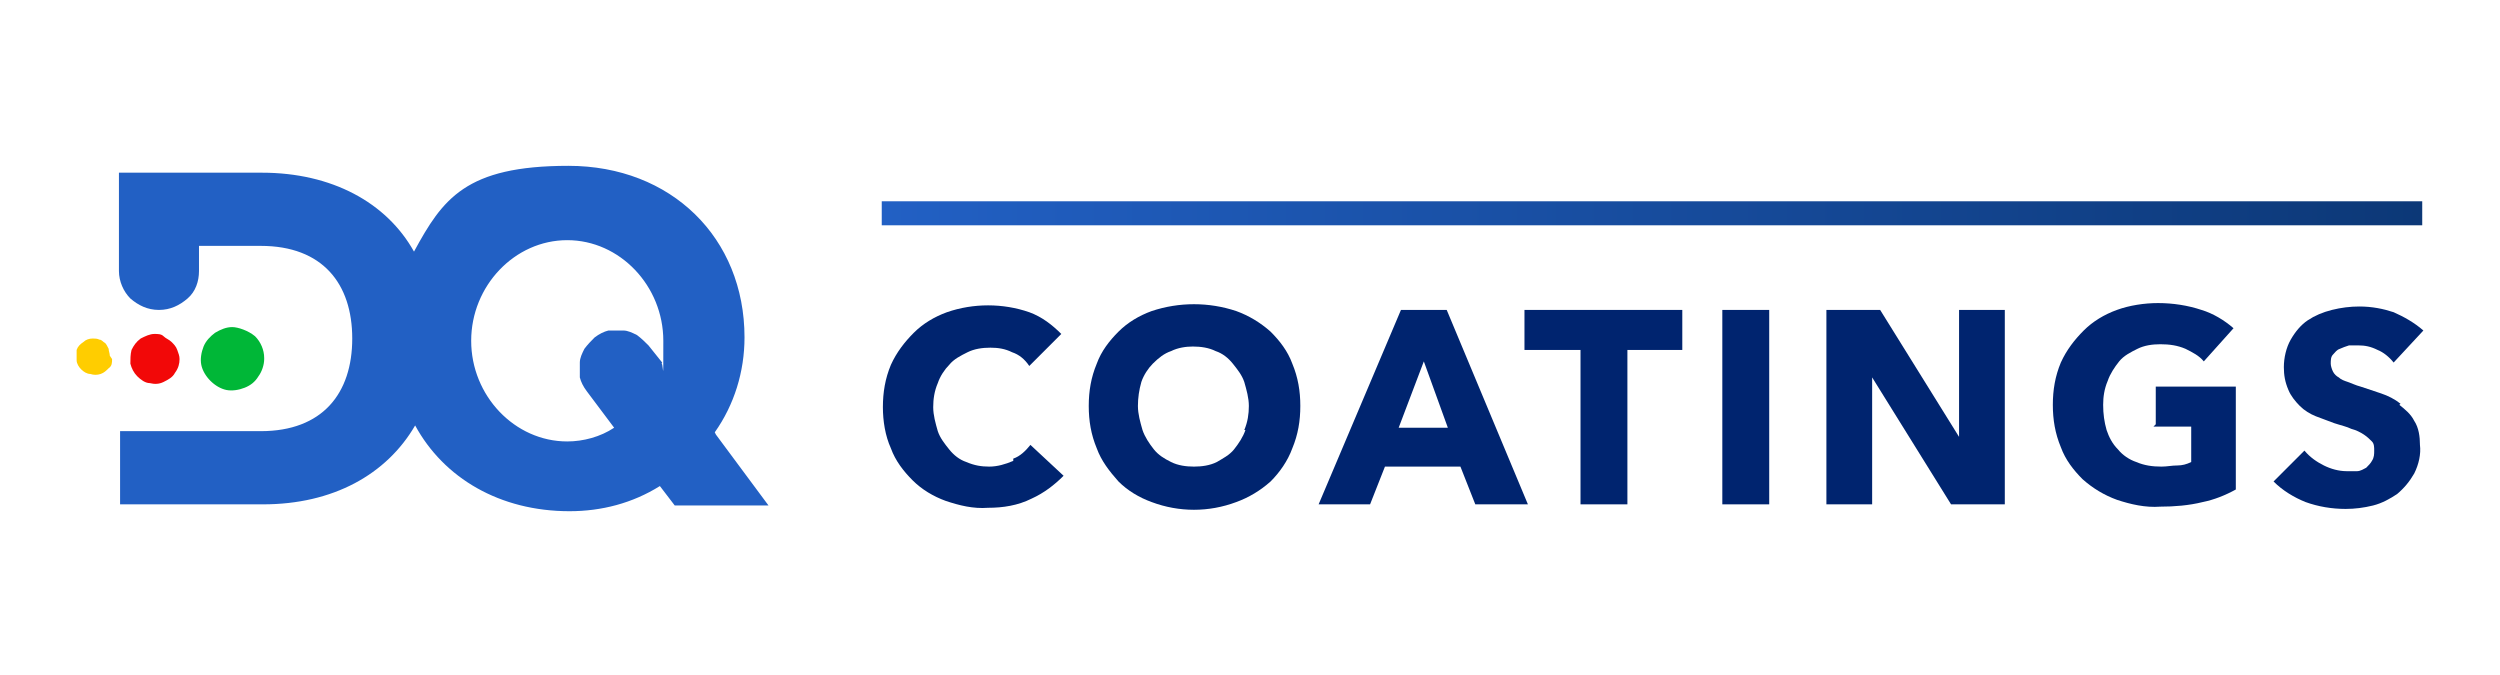 <?xml version="1.0" encoding="UTF-8"?>
<svg xmlns="http://www.w3.org/2000/svg" xmlns:xlink="http://www.w3.org/1999/xlink" version="1.1" viewBox="0 0 218.6 59">
  <defs>
    <style>
      .cls-1 {
        fill: url(#linear-gradient);
      }

      .cls-2 {
        fill: #ffcd00;
      }

      .cls-3 {
        fill: #f20808;
      }

      .cls-4 {
        fill: #00b737;
      }

      .cls-5 {
        fill: #00246f;
      }

      .cls-6 {
        fill: #2260c4;
      }
    </style>
    <linearGradient id="linear-gradient" x1="77.1" y1="42.3" x2="211.8" y2="42.3" gradientTransform="translate(0 61) scale(1 -1)" gradientUnits="userSpaceOnUse">
      <stop offset="0" stop-color="#2260c4"/>
      <stop offset="1" stop-color="#0c3877"/>
    </linearGradient>
  </defs>
  <!-- Generator: Adobe Illustrator 28.6.0, SVG Export Plug-In . SVG Version: 1.2.0 Build 709)  -->
  <g>
    <g id="Layer_1">
      <path class="cls-2" d="M9.8,31.4c0,.3,0,.6-.3.8-.2.2-.4.4-.7.5-.3.1-.6.1-.9,0-.3,0-.6-.2-.8-.4-.2-.2-.4-.5-.4-.8,0-.3,0-.6,0-.9.1-.3.3-.5.6-.7.2-.2.5-.3.8-.3.2,0,.4,0,.6.1.2,0,.3.2.5.3.1.1.2.3.3.5,0,.2.1.4.1.6Z"/>
      <path class="cls-3" d="M15.7,31.4c0,.4-.1.8-.4,1.2-.2.4-.6.6-1,.8-.4.2-.8.2-1.2.1-.4,0-.8-.3-1.1-.6-.3-.3-.5-.7-.6-1.1,0-.4,0-.8.1-1.2.2-.4.4-.7.8-1,.4-.2.8-.4,1.2-.4.3,0,.6,0,.8.2s.5.3.7.5c.2.2.4.4.5.7.1.3.2.5.2.8Z"/>
      <path class="cls-4" d="M23.1,31.4c0,.5-.2,1.1-.5,1.5-.3.5-.7.8-1.2,1-.5.2-1.1.3-1.6.2s-1-.4-1.4-.8c-.4-.4-.7-.9-.8-1.4-.1-.5,0-1.1.2-1.6.2-.5.6-.9,1-1.2.5-.3,1-.5,1.5-.5s1.4.3,2,.8c.5.5.8,1.2.8,1.9Z"/>
      <path class="cls-6" d="M62.5,37.8c1.7-2.4,2.6-5.3,2.6-8.3,0-8.7-6.4-15-15.4-15s-11,2.9-13.5,7.5c-2.4-4.3-7.2-6.9-13.3-6.9h-12.5v8.6c0,.9.4,1.8,1,2.4.7.6,1.5,1,2.5,1s1.8-.4,2.5-1c.7-.6,1-1.5,1-2.4v-2.2h5.4c5.4,0,8,3.3,8,8.1s-2.6,8.1-8,8.1h-12.3v6.4h12.5c6.1,0,10.8-2.6,13.3-6.9,2.5,4.6,7.4,7.5,13.5,7.5,2.8,0,5.5-.7,7.9-2.2l1.3,1.7h8.2l-4.6-6.2ZM57.9,31.7l-1.2-1.5c-.3-.3-.6-.6-1-.9-.4-.2-.8-.4-1.2-.4-.4,0-.9,0-1.3,0-.4.1-.8.3-1.2.6-.3.3-.6.6-.9,1-.2.4-.4.8-.4,1.2,0,.4,0,.9,0,1.3.1.4.3.8.6,1.2l2.4,3.2c-1.2.8-2.7,1.2-4.1,1.2-4.6,0-8.4-4-8.4-8.8s3.8-8.8,8.4-8.8,8.4,4,8.4,8.8,0,1.4-.2,2.1Z"/>
      <path class="cls-5" d="M88.6,40.3c-.7.3-1.4.5-2.1.5-.7,0-1.3-.1-2-.4-.6-.2-1.1-.6-1.5-1.1-.4-.5-.8-1-1-1.6-.2-.7-.4-1.4-.4-2.1,0-.7.1-1.4.4-2.1.2-.6.6-1.2,1-1.6.4-.5,1-.8,1.6-1.1.6-.3,1.3-.4,2-.4.7,0,1.3.1,1.9.4.6.2,1.1.6,1.5,1.2l2.8-2.8c-.8-.8-1.7-1.5-2.8-1.9-2.3-.8-4.9-.8-7.2,0-1.1.4-2.1,1-2.9,1.8-.8.8-1.5,1.7-2,2.8-.5,1.2-.7,2.4-.7,3.7,0,1.2.2,2.5.7,3.6.4,1.1,1.1,2,1.9,2.8.8.8,1.8,1.4,2.9,1.8,1.2.4,2.4.7,3.7.6,1.3,0,2.6-.2,3.8-.8,1.1-.5,2-1.2,2.8-2l-2.9-2.7c-.4.5-.9,1-1.5,1.2Z"/>
      <path class="cls-5" d="M111.1,29c-.9-.8-1.9-1.4-3-1.8-2.4-.8-5-.8-7.4,0-1.1.4-2.1,1-2.9,1.8-.8.8-1.5,1.7-1.9,2.8-.5,1.2-.7,2.4-.7,3.7,0,1.3.2,2.5.7,3.7.4,1.1,1.1,2,1.9,2.9.8.8,1.8,1.4,2.9,1.8,2.4.9,5,.9,7.4,0,1.1-.4,2.1-1,3-1.8.8-.8,1.5-1.8,1.9-2.9.5-1.2.7-2.4.7-3.7,0-1.3-.2-2.5-.7-3.7-.4-1.1-1.1-2-1.9-2.8ZM108.9,37.6c-.2.6-.6,1.2-1,1.7-.4.5-1,.8-1.5,1.1-.6.3-1.3.4-2,.4s-1.4-.1-2-.4c-.6-.3-1.1-.6-1.5-1.1-.4-.5-.8-1.1-1-1.7-.2-.7-.4-1.4-.4-2.1,0-.7.1-1.4.3-2.1.2-.6.6-1.2,1-1.6.5-.5,1-.9,1.6-1.1.6-.3,1.3-.4,1.9-.4.7,0,1.4.1,2,.4.6.2,1.1.6,1.5,1.1.4.5.8,1,1,1.6.2.7.4,1.4.4,2.1,0,.7-.1,1.4-.4,2.1Z"/>
      <path class="cls-5" d="M122.5,27.1l-7.2,17h4.5l1.3-3.3h6.6l1.3,3.3h4.6l-7.1-17h-4ZM122.3,37.4l2.2-5.8,2.1,5.8h-4.3Z"/>
      <path class="cls-5" d="M133.4,30.6h4.8v13.5h4.1v-13.5h4.8v-3.5h-13.8v3.5Z"/>
      <path class="cls-5" d="M154.7,27.1h-4.1v17h4.1v-17Z"/>
      <path class="cls-5" d="M171.3,38.2h0l-6.9-11.1h-4.7v17h4v-11.1c0,0,0,0,0,0l6.9,11.1h4.7v-17h-4v11.1Z"/>
      <path class="cls-5" d="M188.3,37.3h3.3v3.1c-.4.2-.8.3-1.2.3-.5,0-.9.1-1.4.1-.8,0-1.5-.1-2.2-.4-.6-.2-1.2-.6-1.6-1.1-.5-.5-.8-1.1-1-1.7-.2-.7-.3-1.4-.3-2.2,0-.7.1-1.4.4-2.1.2-.6.6-1.2,1-1.7.4-.5,1-.8,1.6-1.1.6-.3,1.3-.4,2-.4.8,0,1.5.1,2.2.4.6.3,1.2.6,1.6,1.1l2.6-2.9c-.8-.7-1.8-1.3-2.8-1.6-1.2-.4-2.5-.6-3.8-.6-1.2,0-2.5.2-3.6.6-1.1.4-2.1,1-2.9,1.8-.8.8-1.5,1.7-2,2.8-.5,1.2-.7,2.4-.7,3.7,0,1.3.2,2.5.7,3.7.4,1.1,1.1,2,1.9,2.8.9.8,1.9,1.4,3,1.8,1.2.4,2.5.7,3.8.6,1.2,0,2.5-.1,3.7-.4,1-.2,2-.6,2.9-1.1v-9h-7v3.3Z"/>
      <path class="cls-5" d="M209.9,35.3c-.5-.4-1.1-.7-1.7-.9-.6-.2-1.2-.4-1.8-.6-.4-.1-.8-.3-1.1-.4-.3-.1-.6-.2-.8-.4-.2-.1-.4-.3-.5-.5-.1-.2-.2-.5-.2-.7,0-.3,0-.6.2-.8.2-.2.3-.4.6-.5.2-.1.5-.2.8-.3.3,0,.6,0,.8,0,.6,0,1.1.1,1.7.4.5.2,1,.6,1.4,1.1l2.6-2.8c-.8-.7-1.7-1.2-2.6-1.6-.9-.3-1.9-.5-3-.5-.8,0-1.6.1-2.4.3-.8.2-1.5.5-2.1.9-.6.4-1.1,1-1.5,1.7-.4.7-.6,1.6-.6,2.4,0,.7.1,1.3.4,2,.2.5.6,1,1,1.4.4.4.9.7,1.4.9.5.2,1.1.4,1.6.6.6.2,1.1.3,1.5.5.4.1.8.3,1.1.5.3.2.5.4.7.6.2.2.2.5.2.8,0,.3,0,.6-.2.9-.1.2-.3.4-.5.6-.2.1-.5.3-.8.3-.3,0-.6,0-.9,0-.7,0-1.4-.2-2-.5-.6-.3-1.2-.7-1.7-1.3l-2.7,2.7c.8.8,1.8,1.4,2.8,1.8,1.1.4,2.3.6,3.5.6.8,0,1.6-.1,2.4-.3.8-.2,1.5-.6,2.1-1,.6-.5,1.1-1.1,1.5-1.8.4-.8.6-1.7.5-2.5,0-.7-.1-1.5-.5-2.1-.3-.6-.8-1-1.3-1.4Z"/>
      <path class="cls-1" d="M211.8,17.6H77.1v2.1h134.7v-2.1Z"/>
    </g>
  </g>
</svg>